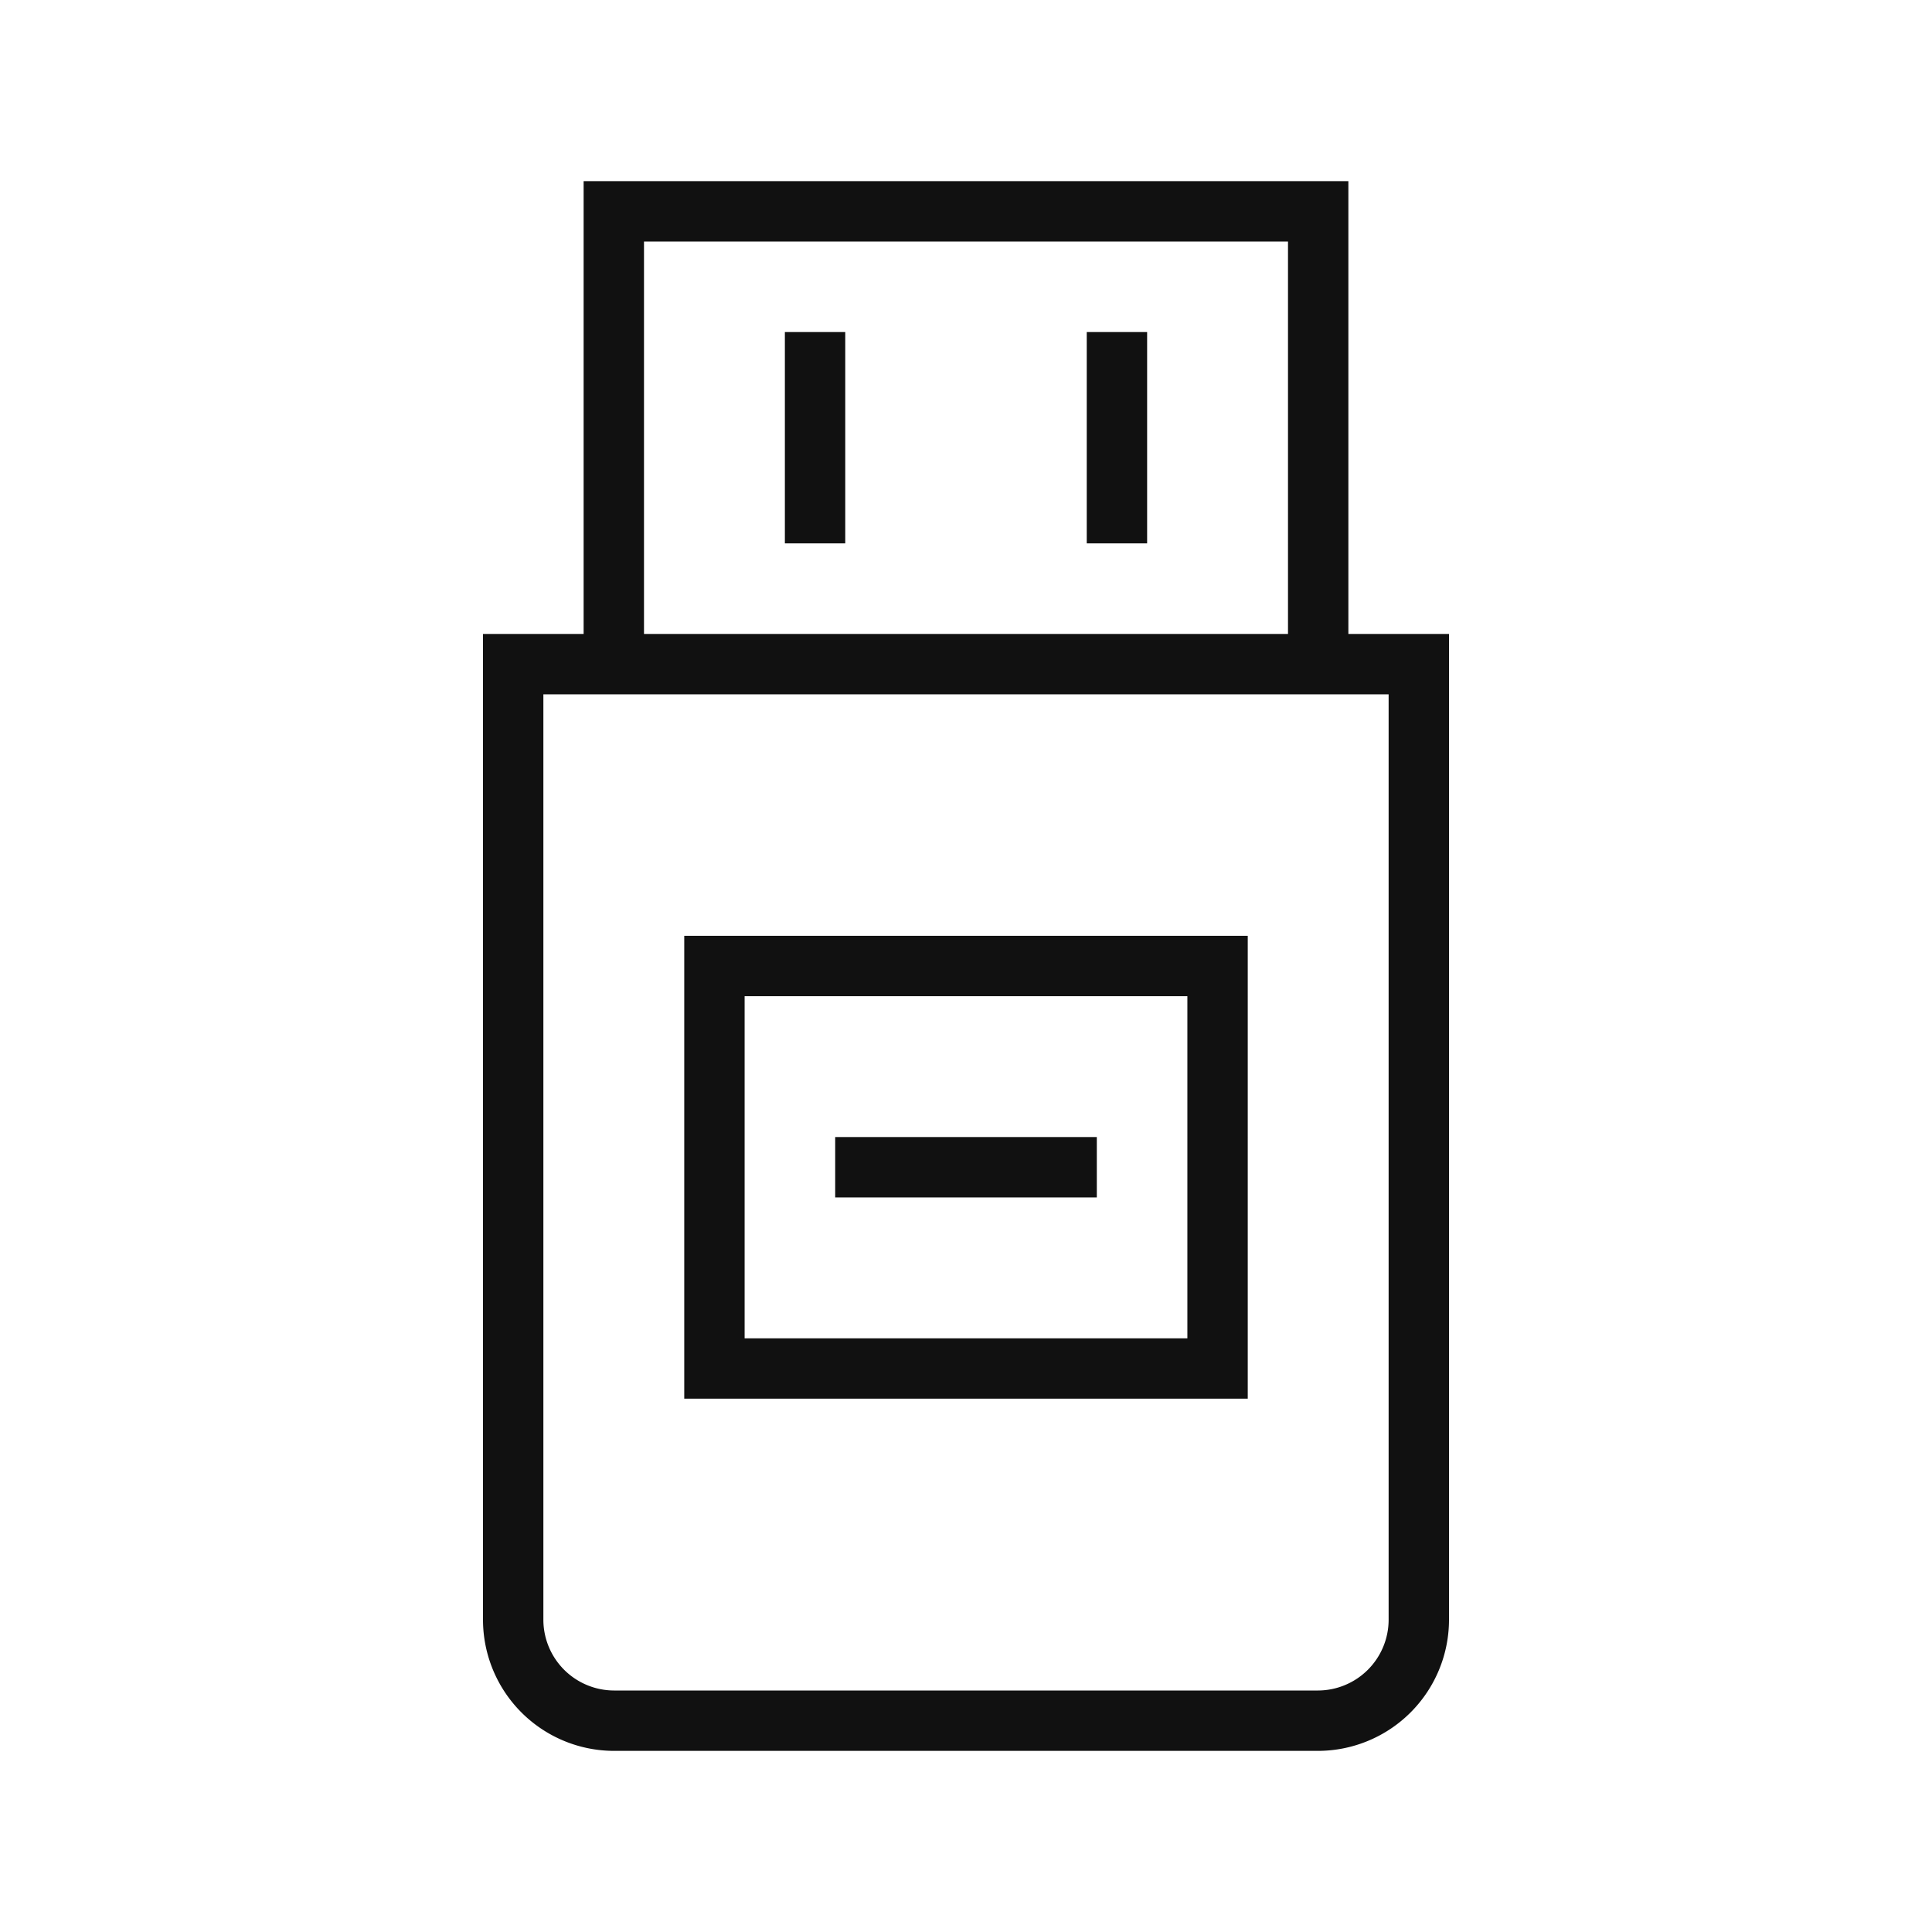 <svg id="Layer_1" data-name="Layer 1" xmlns="http://www.w3.org/2000/svg" width="48" height="48" viewBox="0 0 48 48">
  <g>
    <path d="M21.5,29h5m-8.75-5h12.5V34H17.75Zm10-15v3.75M20.25,9v3.75m-5,3.75V5.25h17.5V16.5m0,26.25H15.25a2.51,2.51,0,0,1-2.5-2.5V16.5h22.5V40.25A2.51,2.51,0,0,1,32.75,42.75Z" style="fill: none;stroke: #111;stroke-linecap: square;stroke-miterlimit: 10;stroke-width: 1.5px"/>
    <rect width="48" height="48" style="fill: none;opacity: 0"/>
  </g>
</svg>
